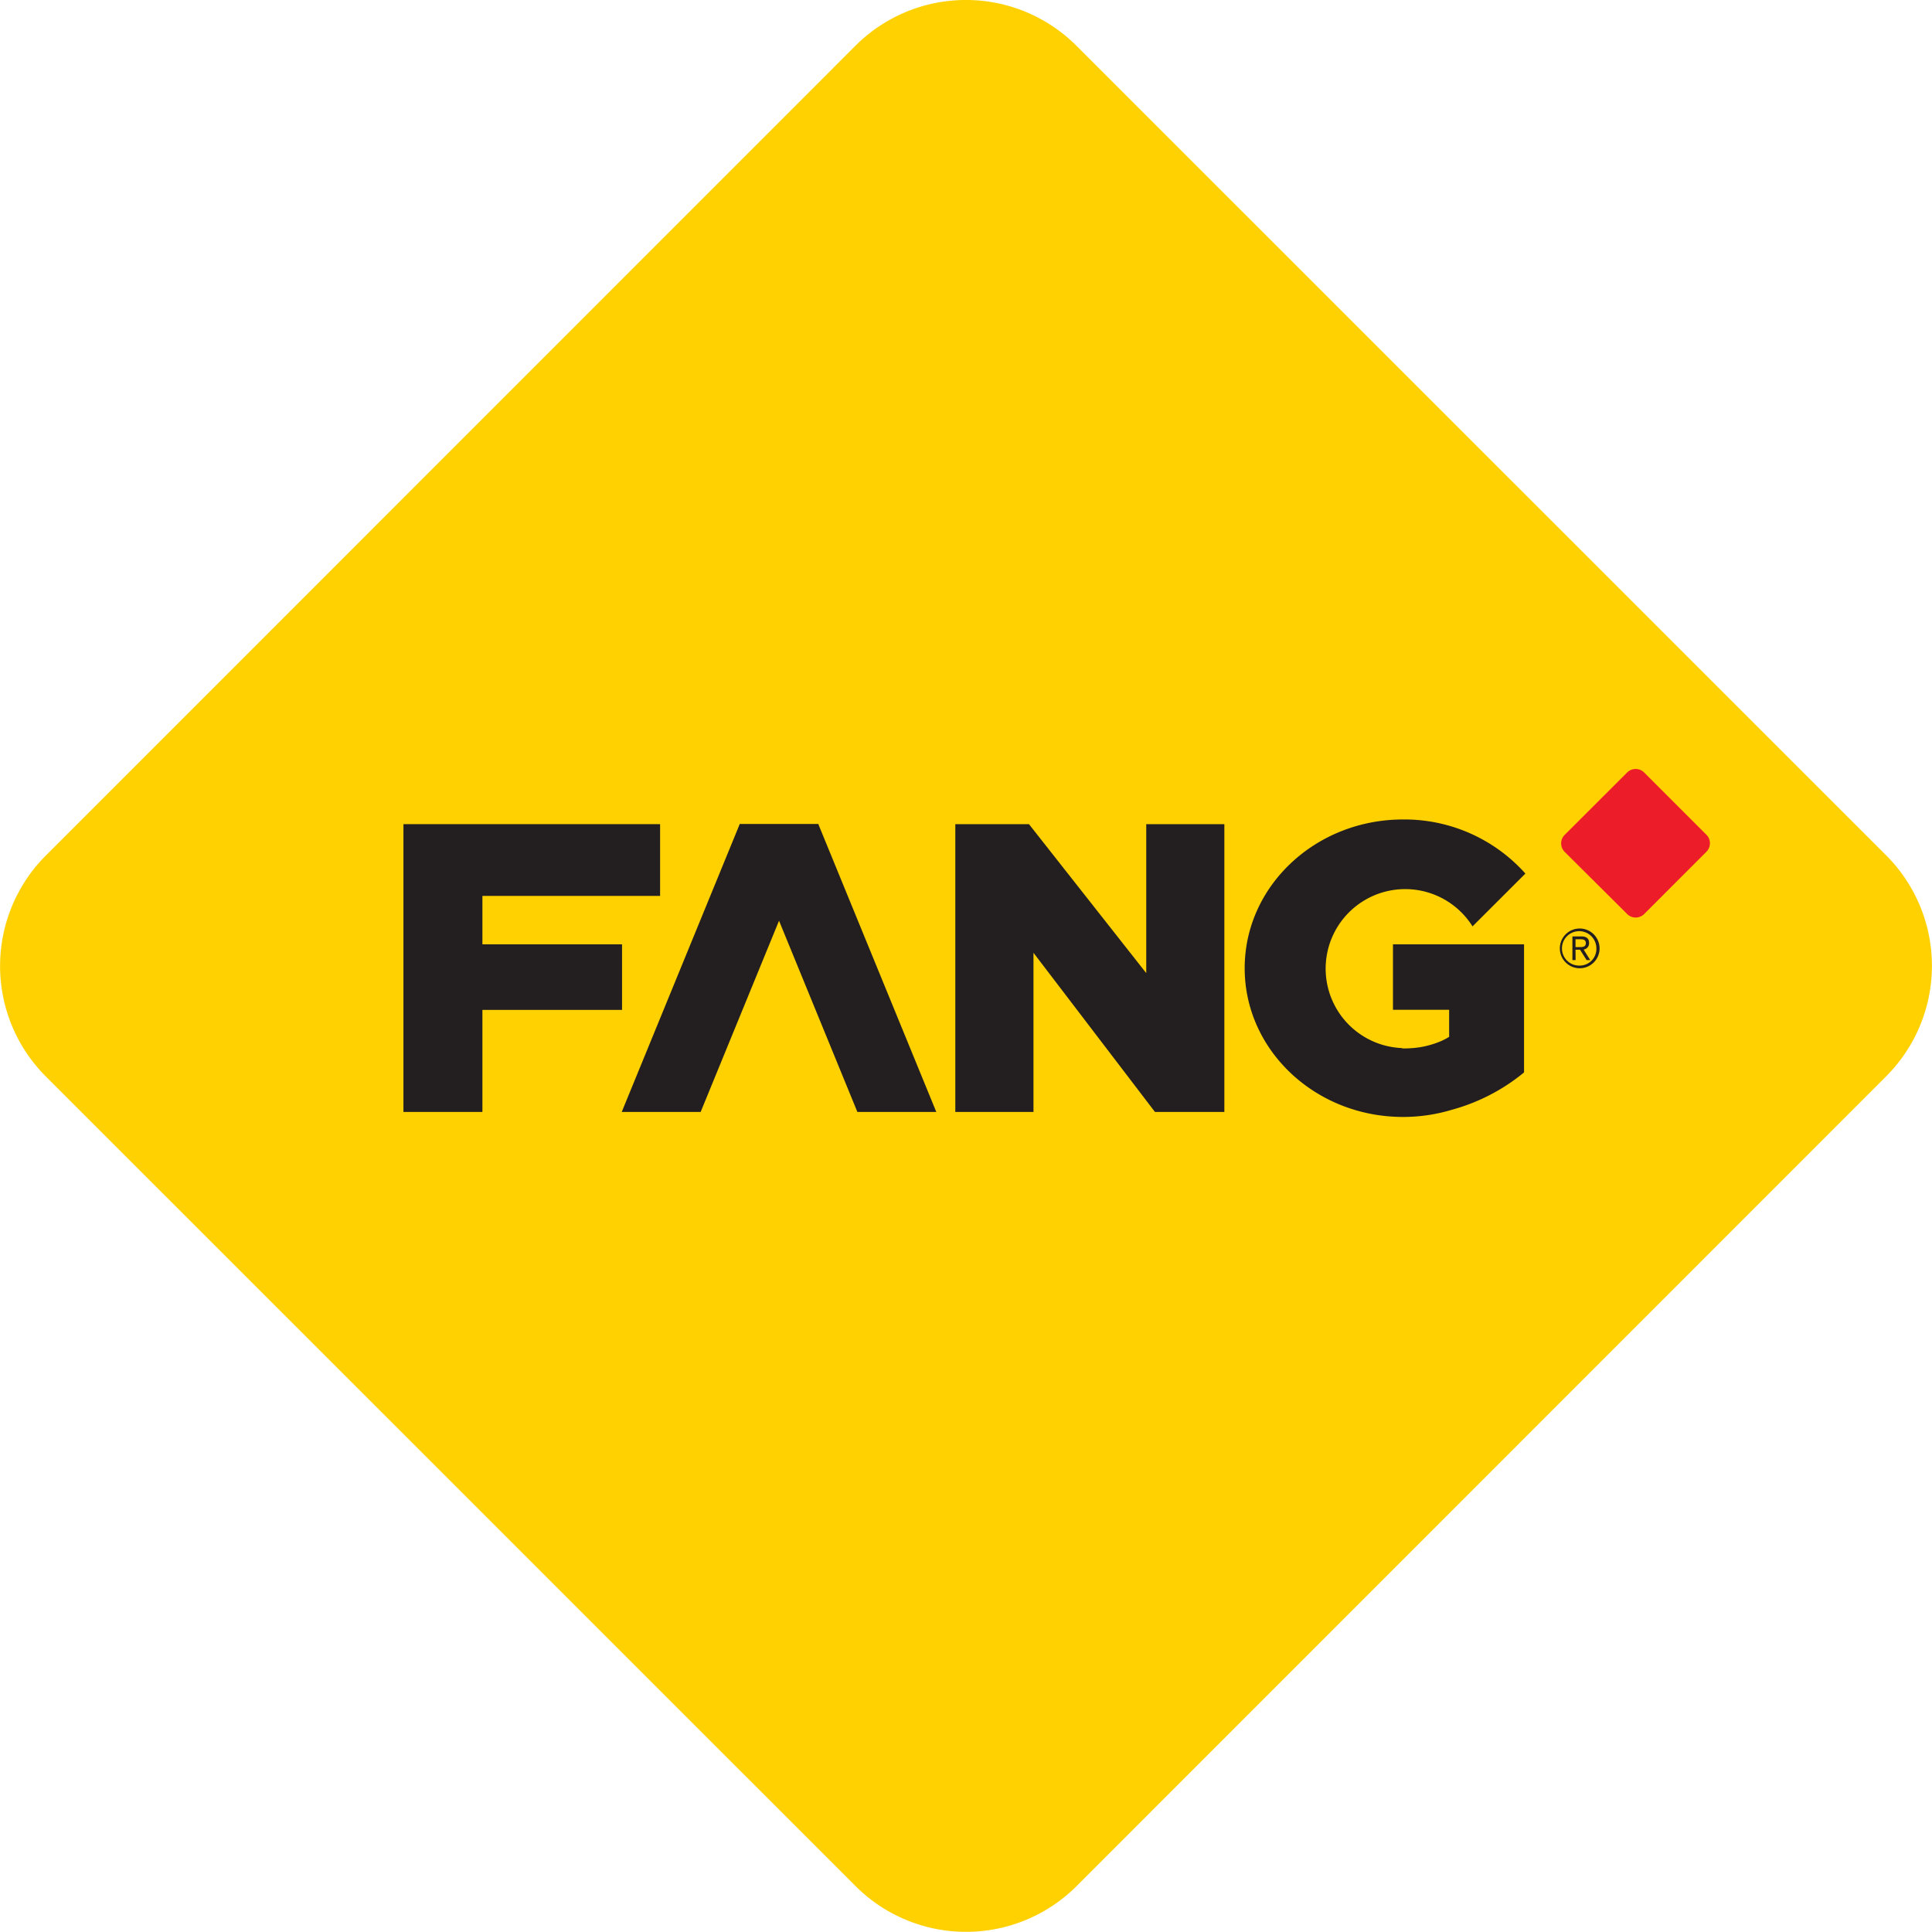 <svg xmlns="http://www.w3.org/2000/svg" viewBox="0 0 428.64 428.6"><defs><style>.cls-1{fill:#ffd100;}.cls-1,.cls-3,.cls-4{fill-rule:evenodd;}.cls-2,.cls-3{fill:#231f20;}.cls-4{fill:#ed1c29;}</style></defs><g id="Layer_2" data-name="Layer 2"><g id="Holding_Shape" data-name="Holding Shape"><path class="cls-1" d="M10.16,238.82a34.66,34.66,0,0,1,0-49L189.78,10.16a34.67,34.67,0,0,1,49.05,0L418.48,189.78a34.66,34.66,0,0,1,0,49L238.86,418.45a34.69,34.69,0,0,1-49.05,0Z"></path></g><g id="Fang"><path class="cls-2" d="M311.07,232.61h.33a24.2,24.2,0,0,0,3.71-.28,20.59,20.59,0,0,0,4.47-1.29,14.22,14.22,0,0,0,1.93-1v-6H309.05V209.51h29.08v28.42A43,43,0,0,1,322,246.25a37.45,37.45,0,0,1-10.72,1.56c-19.4,0-35.13-14.76-35.13-33s15.73-33,35.13-33a36,36,0,0,1,27.15,12l-11.73,11.72a17.64,17.64,0,1,0-15.59,27"></path><polygon class="cls-3" points="89.51 182.85 89.51 246.7 107.03 246.7 107.03 224.06 138.01 224.06 138.01 209.51 107.03 209.51 107.03 198.77 146.45 198.77 146.45 182.85 89.51 182.85"></polygon><polygon class="cls-3" points="211.95 182.85 211.95 246.7 229.29 246.7 229.29 211.39 256.24 246.7 256.29 246.7 271.64 246.7 271.64 182.85 254.31 182.85 254.31 215.9 228.29 182.85 211.95 182.85"></polygon><path class="cls-4" d="M347.14,189a2.67,2.67,0,0,1,0-3.77L361,171.39a2.68,2.68,0,0,1,3.78,0l13.81,13.81a2.67,2.67,0,0,1,0,3.77l-13.81,13.82a2.67,2.67,0,0,1-3.77,0Z"></path><path class="cls-3" d="M349.55,210.71h1L352,213h.81l-1.46-2.33a1.41,1.41,0,0,0,1.21-1.46c0-.94-.52-1.45-1.7-1.45h-2V213h.71Zm0-.59v-1.73h1.14c.55,0,1.15.11,1.15.85,0,.91-.78.88-1.47.88Zm.93-4.12a4.41,4.41,0,1,0,4.41,4.41,4.42,4.42,0,0,0-4.41-4.41m0,8.23a3.82,3.82,0,1,1,3.7-3.82,3.71,3.71,0,0,1-3.7,3.82"></path><polygon class="cls-3" points="164.11 182.85 181.62 182.85 155.45 246.7 137.94 246.7 164.11 182.85"></polygon><polygon class="cls-3" points="181.56 182.85 164.06 182.85 190.22 246.7 207.73 246.7 181.56 182.85"></polygon></g></g></svg>
